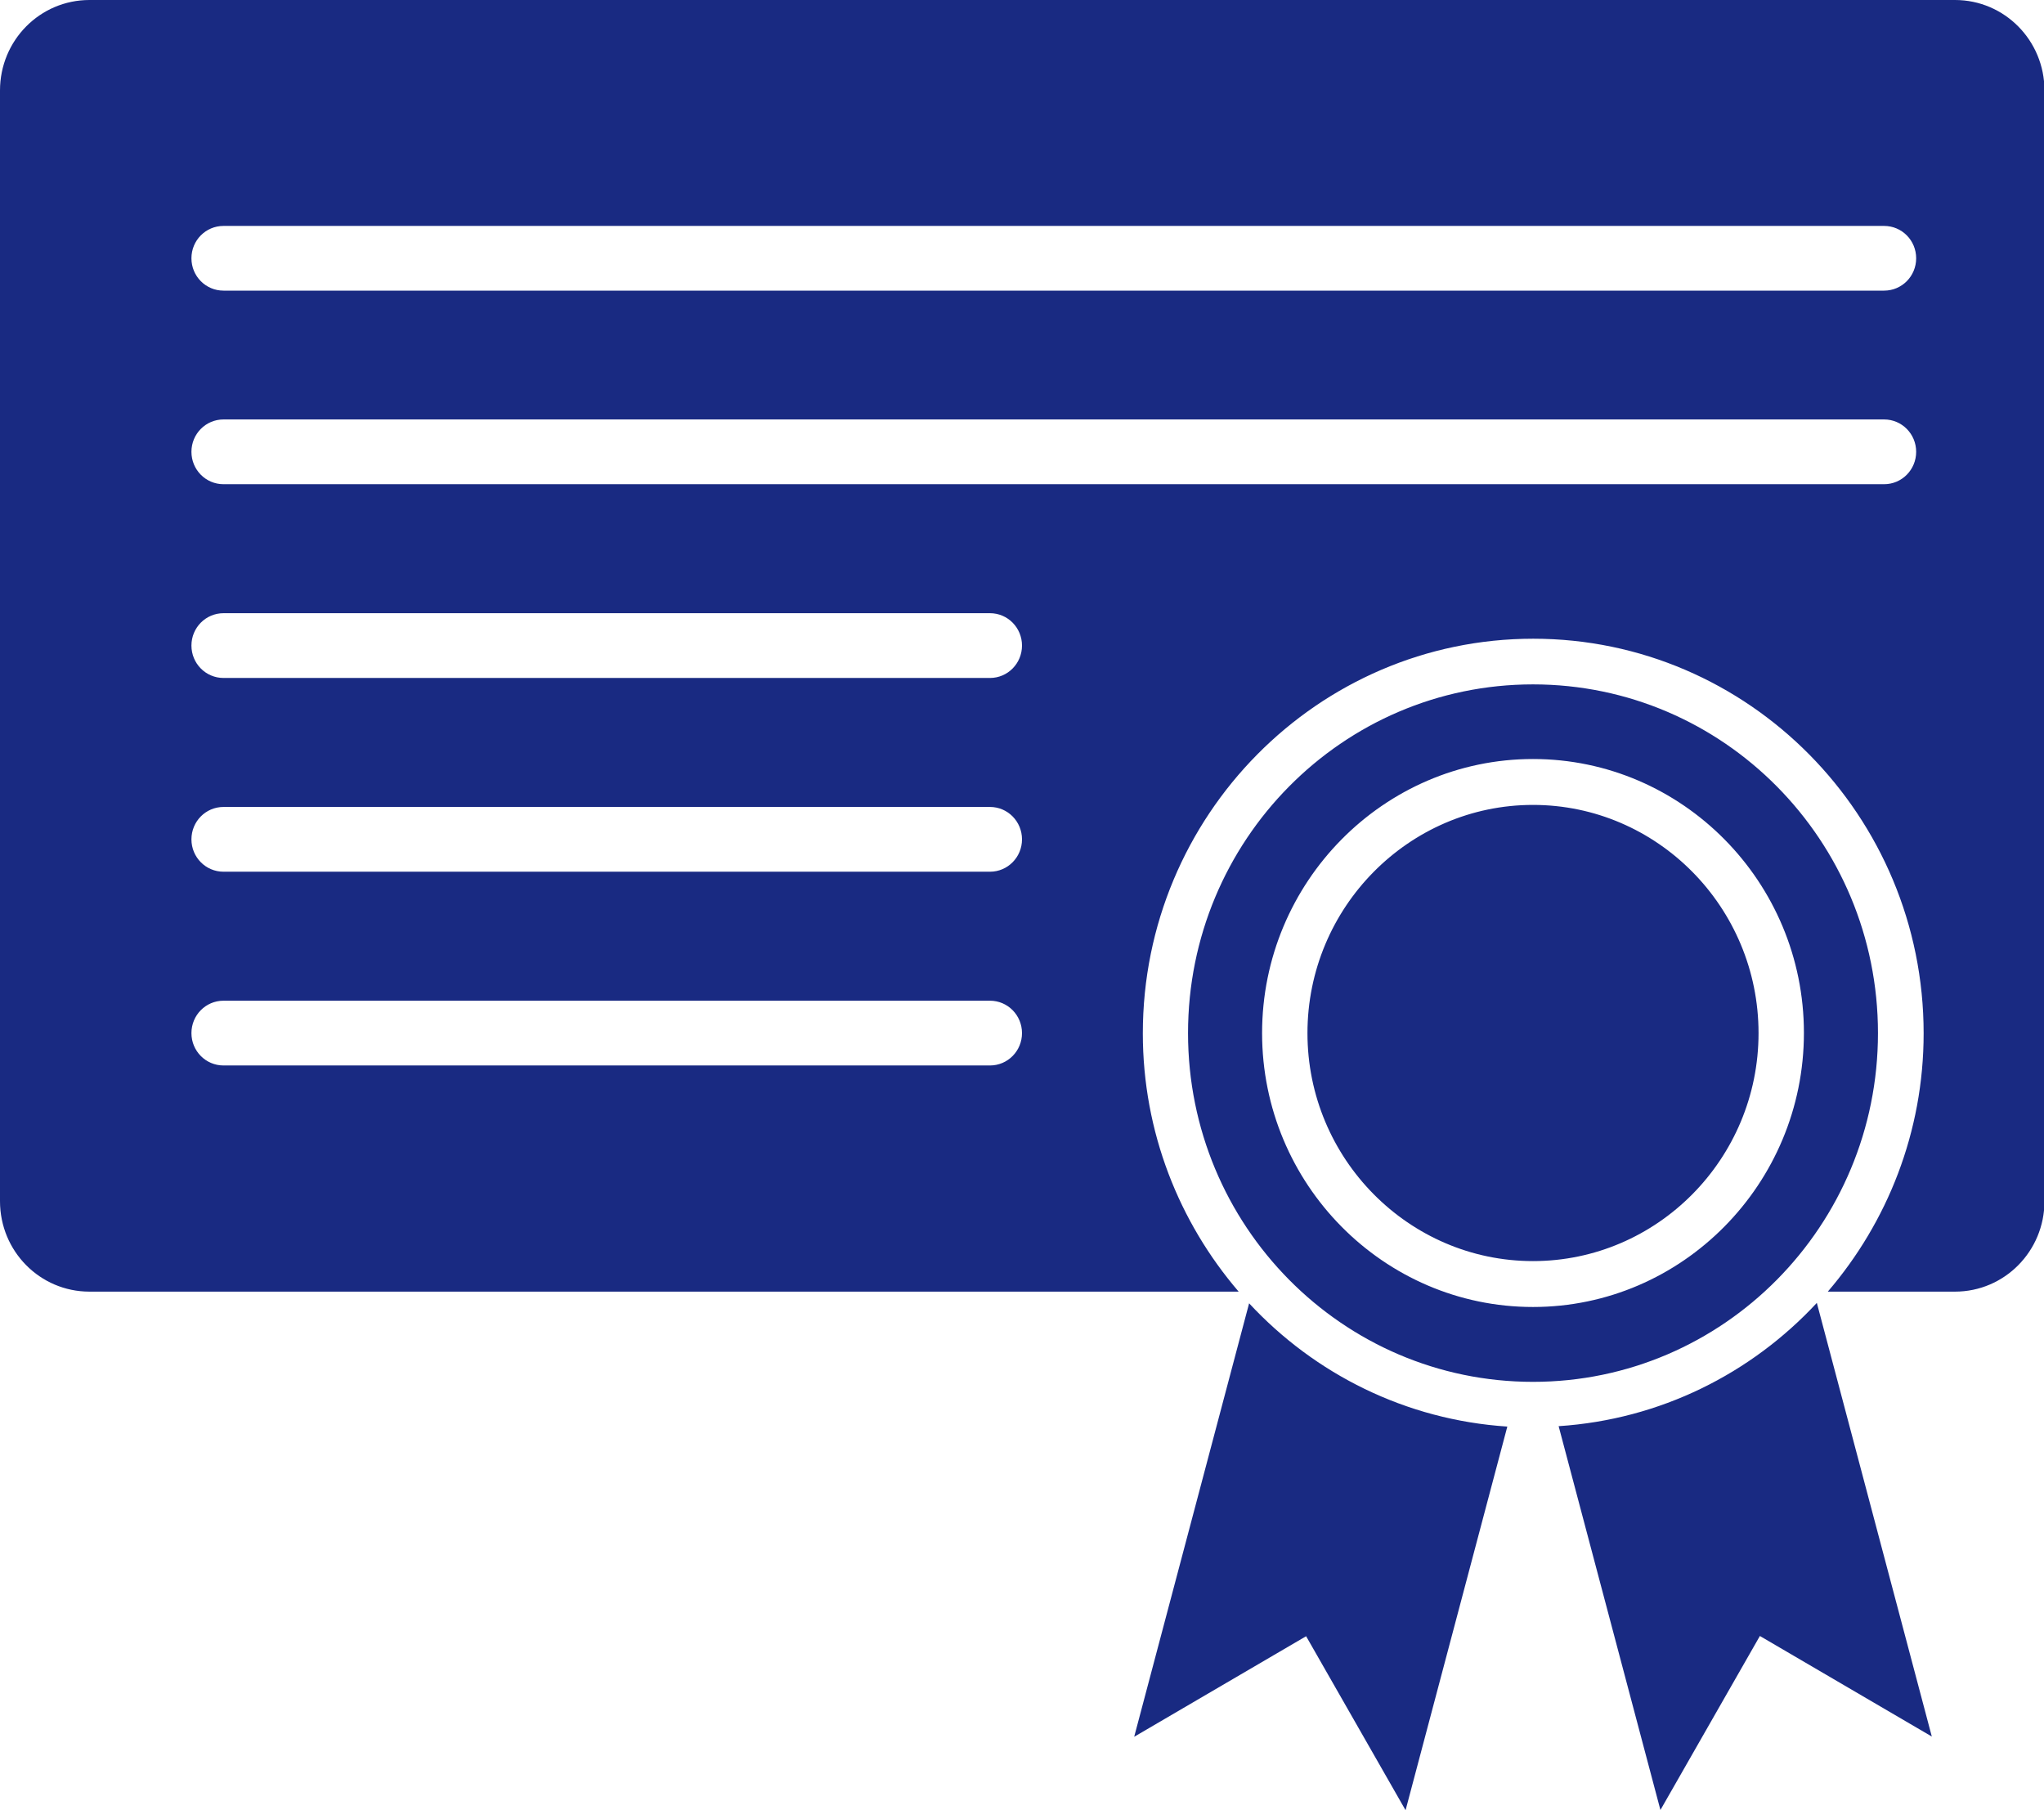 <svg width="35" height="31" viewBox="0 0 35 31" fill="none" xmlns="http://www.w3.org/2000/svg">
<g clip-path="url(#clip0_546_8)">
<path d="M32.157 17.692C32.157 14.393 29.513 11.72 26.25 11.72C22.987 11.72 20.343 14.393 20.343 17.692C20.343 20.99 22.987 23.664 26.25 23.664C29.513 23.664 32.157 20.99 32.157 17.692ZM26.25 22.382C23.691 22.382 21.611 20.275 21.611 17.692C21.611 15.109 23.691 12.998 26.25 12.998C28.809 12.998 30.889 15.105 30.889 17.688C30.889 20.271 28.809 22.382 26.25 22.382ZM25.811 24.427L24.068 31L22.365 28.02L19.421 29.742L21.389 22.319C22.513 23.53 24.072 24.316 25.811 24.43V24.427ZM30.112 17.692C30.112 19.846 28.377 21.596 26.25 21.596C24.123 21.596 22.388 19.842 22.388 17.692C22.388 15.541 24.123 13.784 26.25 13.784C28.377 13.784 30.112 15.537 30.112 17.692ZM33.468 0H1.532C0.684 0 0 0.692 0 1.549V20.57C0 21.427 0.684 22.119 1.532 22.119H21.21C20.191 20.931 19.569 19.386 19.569 17.696C19.569 13.969 22.567 10.938 26.254 10.938C29.941 10.938 32.939 13.969 32.939 17.696C32.939 19.386 32.317 20.931 31.298 22.119H33.476C34.323 22.119 35.008 21.427 35.008 20.57V1.549C35.008 0.692 34.323 0 33.476 0H33.468ZM16.952 18.246H3.827C3.523 18.246 3.278 17.998 3.278 17.692C3.278 17.385 3.523 17.137 3.827 17.137H16.952C17.255 17.137 17.5 17.385 17.5 17.692C17.5 17.998 17.255 18.246 16.952 18.246ZM16.952 14.928H3.827C3.523 14.928 3.278 14.68 3.278 14.374C3.278 14.067 3.523 13.819 3.827 13.819H16.952C17.255 13.819 17.5 14.067 17.5 14.374C17.5 14.68 17.255 14.928 16.952 14.928ZM16.952 11.61H3.827C3.523 11.61 3.278 11.362 3.278 11.055C3.278 10.749 3.523 10.501 3.827 10.501H16.952C17.255 10.501 17.5 10.749 17.5 11.055C17.5 11.362 17.255 11.61 16.952 11.61ZM32.266 8.292H3.827C3.523 8.292 3.278 8.044 3.278 7.737C3.278 7.431 3.523 7.183 3.827 7.183H32.262C32.566 7.183 32.811 7.431 32.811 7.737C32.811 8.044 32.566 8.292 32.262 8.292H32.266ZM32.266 4.977H3.827C3.523 4.977 3.278 4.73 3.278 4.423C3.278 4.116 3.523 3.869 3.827 3.869H32.262C32.566 3.869 32.811 4.116 32.811 4.423C32.811 4.73 32.566 4.977 32.262 4.977H32.266ZM31.111 22.315L33.079 29.738L30.135 28.016L28.432 30.996L26.689 24.423C28.428 24.309 29.987 23.522 31.111 22.311V22.315Z" fill="#192A82"/>
</g>
<defs>
<clipPath id="clip0_546_8">
<rect width="35" height="31" fill="white"/>
</clipPath>
</defs>
</svg>
